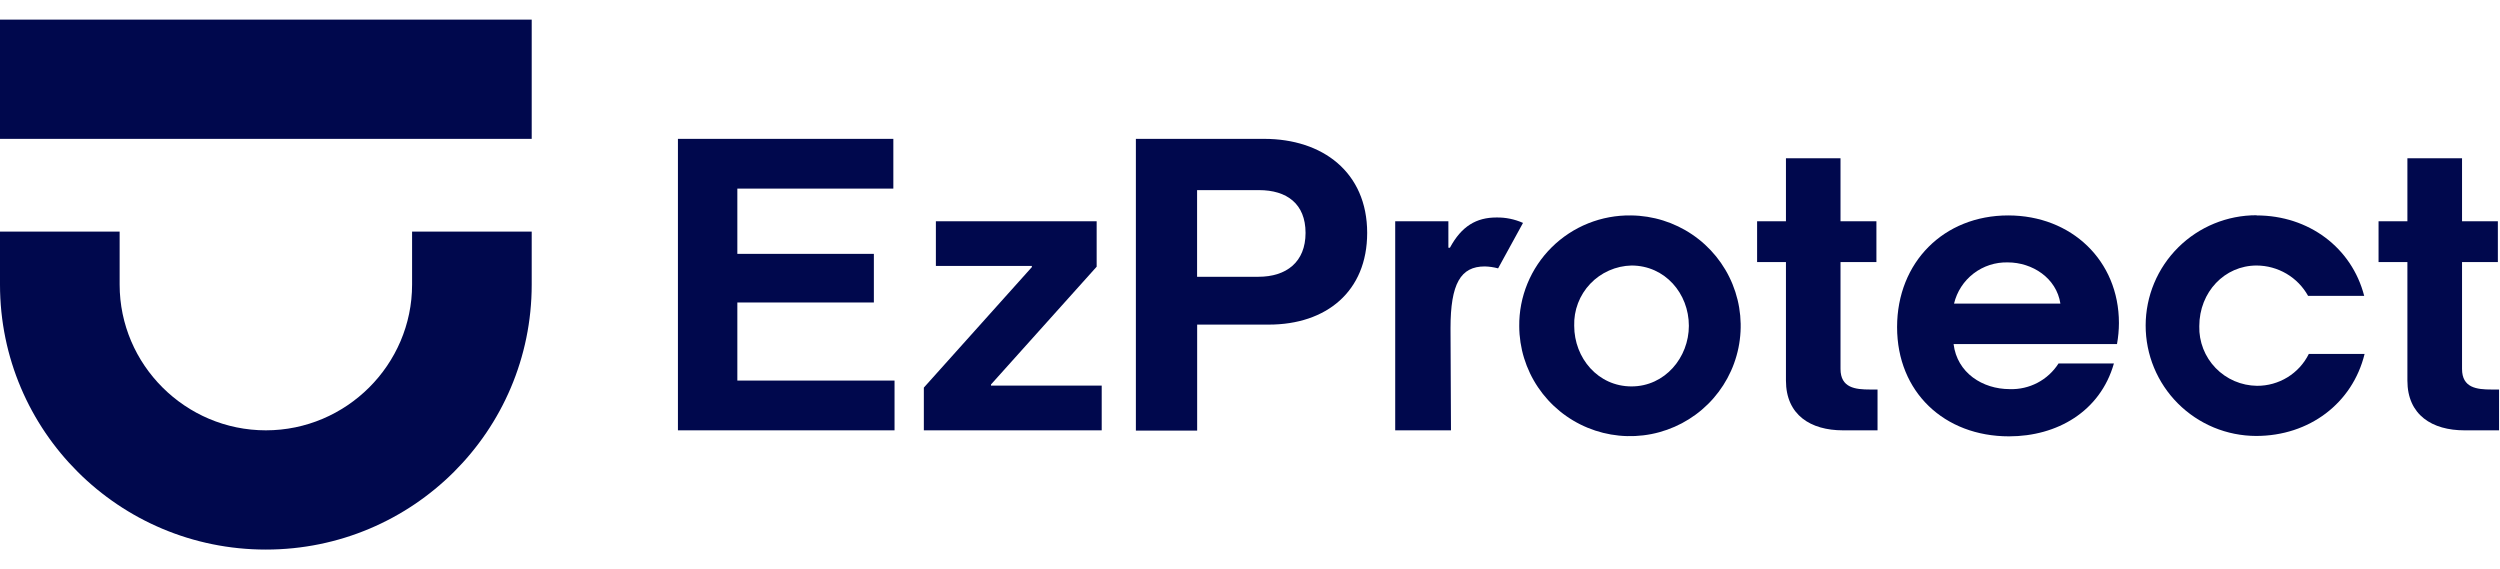 <svg width="145" height="33" viewBox="0 0 145 33" fill="none" xmlns="http://www.w3.org/2000/svg">
<path d="M51.814 8.054V10.939H42.766V14.724H50.684V17.544H42.766V22.073H51.883V24.959H39.32V8.054H51.814Z" fill="#00084D"/>
<path d="M63.606 12.833V15.469L57.477 22.3V22.366H63.899V24.959H53.583V22.481L59.848 15.492V15.423H54.281V12.833H63.606Z" fill="#00084D"/>
<path d="M73.324 8.054C76.694 8.054 79.296 9.975 79.296 13.509C79.296 16.91 76.921 18.827 73.594 18.827H69.435V24.974H65.881V8.054H73.324ZM72.985 16.053C74.612 16.053 75.722 15.2 75.722 13.509C75.722 11.819 74.635 11.027 73.024 11.027H69.431V16.053H72.985Z" fill="#00084D"/>
<path d="M84.157 24.959H80.922V12.833H84.006V14.37H84.095C84.773 13.11 85.637 12.614 86.793 12.614C87.325 12.605 87.851 12.713 88.335 12.929L86.89 15.565C86.638 15.497 86.379 15.46 86.119 15.453C84.719 15.453 84.13 16.445 84.13 19.038L84.157 24.959Z" fill="#00084D"/>
<path d="M94.607 12.495C95.874 12.509 97.107 12.895 98.154 13.606C99.201 14.316 100.013 15.319 100.489 16.489C100.965 17.658 101.084 18.942 100.83 20.178C100.576 21.415 99.962 22.549 99.063 23.438C98.165 24.327 97.022 24.932 95.78 25.176C94.537 25.42 93.25 25.292 92.081 24.809C90.911 24.326 89.91 23.51 89.205 22.462C88.499 21.414 88.12 20.181 88.116 18.919C88.107 18.069 88.27 17.226 88.594 16.44C88.918 15.654 89.396 14.941 90.001 14.342C90.606 13.743 91.326 13.271 92.117 12.954C92.908 12.637 93.755 12.481 94.607 12.495ZM97.954 18.896C97.954 17.025 96.573 15.4 94.627 15.4C94.178 15.41 93.735 15.509 93.325 15.691C92.914 15.872 92.544 16.133 92.235 16.458C91.926 16.783 91.685 17.166 91.525 17.584C91.365 18.003 91.29 18.449 91.304 18.896C91.304 20.767 92.684 22.412 94.627 22.412C96.57 22.412 97.954 20.733 97.954 18.896Z" fill="#00084D"/>
<path d="M103.585 9.179H106.75V12.833H108.832V15.2H106.75V21.397C106.75 22.5 107.61 22.592 108.469 22.592H108.897V24.959H106.885C105.031 24.959 103.585 24.079 103.585 22.073V15.2H101.912V12.833H103.585V9.179Z" fill="#00084D"/>
<path d="M116.476 12.495C120.139 12.495 122.898 15.108 122.898 18.738C122.896 19.147 122.858 19.554 122.786 19.956H113.308C113.512 21.624 114.985 22.569 116.565 22.569C117.126 22.588 117.682 22.461 118.178 22.2C118.674 21.939 119.093 21.554 119.394 21.082H122.606C121.811 23.875 119.302 25.308 116.523 25.308C112.768 25.308 110.031 22.738 110.031 18.973C110.031 15.207 112.745 12.495 116.476 12.495ZM113.334 17.609H119.503C119.274 16.122 117.876 15.219 116.45 15.219C115.734 15.201 115.034 15.428 114.467 15.863C113.899 16.299 113.5 16.915 113.334 17.609Z" fill="#00084D"/>
<path d="M130.882 12.495C133.911 12.495 136.403 14.366 137.123 17.16H133.869C133.574 16.628 133.141 16.184 132.616 15.875C132.09 15.566 131.492 15.402 130.882 15.4C129.028 15.4 127.559 16.937 127.559 18.919C127.547 19.366 127.626 19.811 127.788 20.227C127.951 20.644 128.195 21.024 128.507 21.346C128.818 21.668 129.19 21.924 129.601 22.101C130.014 22.278 130.457 22.372 130.905 22.377C131.53 22.381 132.143 22.209 132.674 21.883C133.206 21.556 133.635 21.087 133.911 20.529H137.146C136.445 23.391 133.935 25.285 130.858 25.285C130.016 25.284 129.18 25.117 128.401 24.794C127.624 24.471 126.916 23.998 126.321 23.403C125.119 22.2 124.445 20.571 124.448 18.873C124.451 17.175 125.13 15.549 126.337 14.35C127.544 13.152 129.179 12.481 130.882 12.484V12.495Z" fill="#00084D"/>
<path d="M139.629 9.179H142.798V12.833H144.876V15.2H142.798V21.397C142.798 22.5 143.657 22.592 144.513 22.592H144.945V24.959H142.932C141.078 24.959 139.629 24.079 139.629 22.073V15.2H137.956V12.833H139.629V9.179Z" fill="#00084D"/>
<path d="M0 16.506C0 24.997 6.9 31.875 15.42 31.875C23.939 31.875 30.839 24.997 30.839 16.506V13.433H23.901V16.506C23.901 21.155 20.084 24.959 15.42 24.959C10.755 24.959 6.939 21.155 6.939 16.506V13.433H0" fill="#00084D"/>
<path d="M30.839 1.138H0V8.054H30.839V1.138Z" fill="#00084D"/>
</svg>
